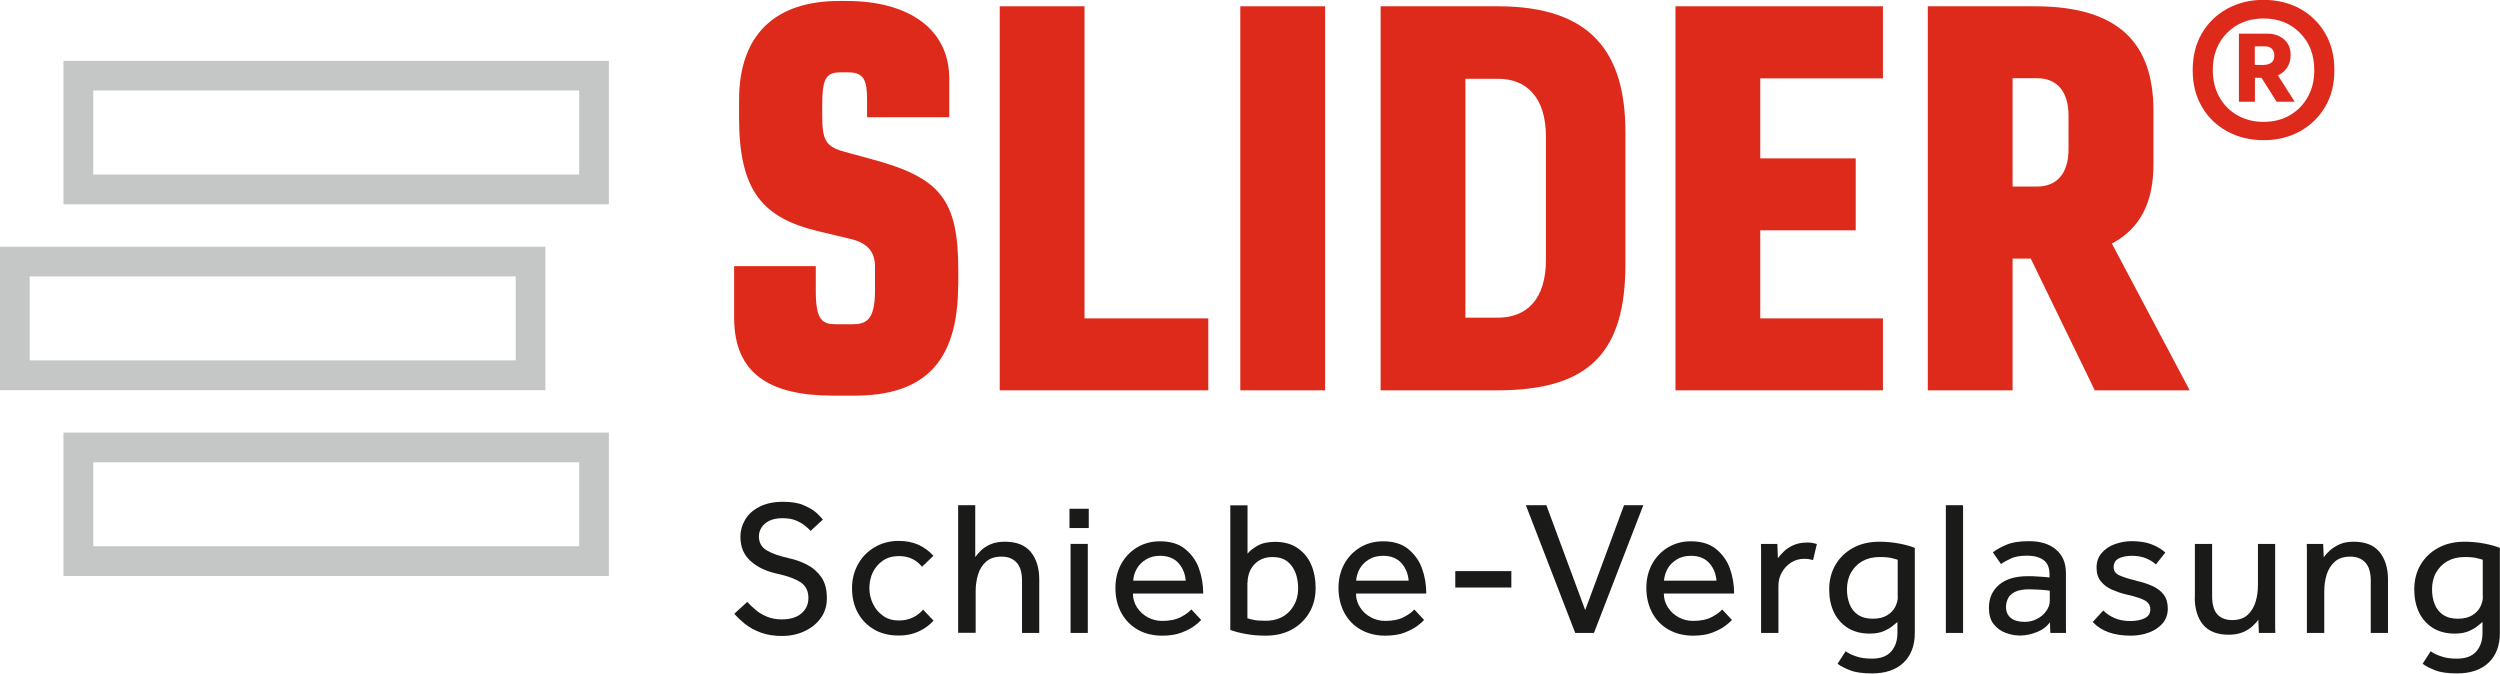 <?xml version="1.0" encoding="UTF-8"?>
<svg xmlns="http://www.w3.org/2000/svg" id="Layer_2" data-name="Layer 2" viewBox="0 0 182.8 49.25">
  <defs>
    <style>
      .cls-1 {
        fill: #dd2a1b;
      }

      .cls-2 {
        fill: #c5c6c6;
      }

      .cls-3 {
        fill: #1a1a18;
      }
    </style>
  </defs>
  <g id="Ebene_1" data-name="Ebene 1">
    <g>
      <g>
        <path class="cls-3" d="m53.69,44.88l.95-.87c.18.2.38.39.62.59.23.2.51.36.82.49.31.13.67.2,1.07.2.62,0,1.1-.14,1.44-.43.34-.29.52-.66.52-1.13,0-.52-.19-.91-.58-1.16-.39-.25-.95-.46-1.7-.62-.79-.17-1.44-.47-1.94-.92s-.75-1.03-.75-1.77c0-.46.12-.88.35-1.27.23-.39.58-.7,1.05-.94.47-.24,1.04-.36,1.72-.36.61,0,1.11.08,1.5.25s.71.35.93.55c.22.21.38.37.48.5l-.9.83c-.07-.09-.2-.21-.38-.36-.18-.15-.4-.28-.68-.4-.28-.12-.61-.17-1.01-.17s-.71.07-.97.2c-.25.13-.44.3-.56.5-.12.2-.18.41-.18.62,0,.46.19.8.57,1.03.38.23.93.42,1.64.58.47.1.91.26,1.33.48.42.22.76.52,1.03.91.27.39.4.9.4,1.53,0,.54-.14,1.02-.43,1.43-.29.41-.68.73-1.18.97s-1.05.36-1.68.36c-.58,0-1.09-.08-1.55-.25-.45-.17-.84-.38-1.16-.64-.32-.26-.58-.51-.78-.75Z"></path>
        <path class="cls-3" d="m67.49,44.57l.77.81c-.29.33-.65.59-1.08.79-.43.2-.92.3-1.47.3-.7,0-1.3-.15-1.81-.45s-.9-.71-1.18-1.22c-.28-.52-.42-1.11-.42-1.79,0-.63.14-1.21.43-1.74s.69-.94,1.21-1.25c.52-.31,1.11-.47,1.77-.47.55,0,1.04.1,1.46.29.42.2.78.46,1.08.8l-.83.8c-.2-.24-.43-.43-.71-.57-.28-.14-.61-.21-.99-.21-.45,0-.83.11-1.16.33-.32.22-.57.51-.74.86s-.25.74-.25,1.16.09.78.26,1.14c.17.36.42.65.74.88s.7.34,1.15.34c.38,0,.73-.07,1.03-.22.3-.14.55-.34.75-.58Z"></path>
        <path class="cls-3" d="m70.06,46.28v-9.34h1.25v3.79c.11-.16.26-.32.44-.5.18-.17.42-.32.7-.44.28-.12.63-.18,1.03-.18.85,0,1.48.25,1.89.75s.62,1.17.62,2.01v3.91h-1.26v-3.81c0-.61-.13-1.05-.4-1.34-.27-.29-.63-.43-1.1-.43s-.85.12-1.13.37c-.28.25-.48.57-.59.96-.12.39-.17.8-.17,1.22v3.02h-1.26Z"></path>
        <path class="cls-3" d="m78.2,38.61v-1.41h1.41v1.41h-1.41Zm.08,7.67v-6.51h1.26v6.51h-1.26Z"></path>
        <path class="cls-3" d="m87.12,44.57l.71.76c-.09.11-.26.26-.5.44-.24.18-.56.34-.95.49-.39.15-.86.22-1.41.22-.67,0-1.27-.15-1.78-.44-.51-.29-.91-.7-1.2-1.23s-.43-1.14-.43-1.83c0-.63.14-1.21.41-1.72.28-.51.66-.92,1.15-1.22.49-.3,1.05-.46,1.69-.46.76,0,1.37.18,1.83.55s.81.84,1.02,1.41c.21.58.32,1.2.32,1.86h-5.14c0,.38.11.73.31,1.03.2.3.46.54.78.71s.67.26,1.04.26c.55,0,1.01-.09,1.37-.28.36-.19.61-.37.76-.55Zm-4.26-2.11h3.84c-.04-.5-.21-.93-.53-1.29-.32-.35-.77-.53-1.34-.53-.4,0-.75.09-1.04.27-.29.18-.51.4-.67.68s-.24.57-.26.88Z"></path>
        <path class="cls-3" d="m89.96,46.06v-9.11h1.26v3.54c.13-.18.36-.37.7-.57.34-.2.77-.3,1.32-.3.64,0,1.19.15,1.63.45s.78.7,1,1.21c.22.51.33,1.08.33,1.7,0,.68-.15,1.29-.46,1.81-.31.53-.74.94-1.28,1.24s-1.18.45-1.91.45c-.53,0-1.03-.04-1.48-.13-.46-.08-.83-.18-1.11-.29Zm1.25-3.44v2.59c.13.04.29.08.48.12.19.04.47.06.85.06.72,0,1.29-.22,1.73-.67.43-.45.65-1.02.65-1.71,0-.4-.06-.77-.19-1.12-.13-.34-.33-.62-.6-.84-.28-.21-.64-.32-1.08-.32-.4,0-.74.09-1.01.27-.28.18-.48.41-.62.7-.14.29-.2.6-.2.92Z"></path>
        <path class="cls-3" d="m103.42,44.57l.71.76c-.09.11-.26.26-.5.44-.24.18-.56.34-.94.49-.39.15-.86.22-1.41.22-.67,0-1.26-.15-1.78-.44s-.91-.7-1.2-1.23c-.28-.53-.43-1.14-.43-1.83,0-.63.14-1.21.41-1.72.28-.51.66-.92,1.15-1.22.49-.3,1.05-.46,1.69-.46.76,0,1.37.18,1.83.55s.81.84,1.02,1.41c.21.58.32,1.2.32,1.86h-5.14c0,.38.11.73.31,1.03.2.3.46.54.78.71s.67.26,1.04.26c.55,0,1.01-.09,1.37-.28s.61-.37.76-.55Zm-4.26-2.11h3.84c-.04-.5-.21-.93-.53-1.29-.32-.35-.76-.53-1.34-.53-.4,0-.75.09-1.04.27-.29.18-.51.4-.67.68-.15.28-.24.57-.26.88Z"></path>
        <path class="cls-3" d="m106.41,42.96v-1.2h4.1v1.2h-4.1Z"></path>
        <path class="cls-3" d="m115.18,46.28l-3.61-9.34h1.5l2.84,7.67,2.84-7.67h1.41l-3.61,9.34h-1.37Z"></path>
        <path class="cls-3" d="m125.93,44.57l.71.76c-.09.11-.26.26-.5.44-.24.18-.56.34-.94.49-.39.15-.86.22-1.41.22-.67,0-1.26-.15-1.78-.44s-.91-.7-1.2-1.23c-.28-.53-.43-1.14-.43-1.83,0-.63.14-1.21.41-1.72.28-.51.66-.92,1.15-1.22.49-.3,1.05-.46,1.69-.46.76,0,1.37.18,1.83.55s.81.84,1.02,1.41c.21.58.32,1.2.32,1.86h-5.14c0,.38.11.73.31,1.03.2.3.46.54.78.71s.67.26,1.04.26c.55,0,1.01-.09,1.37-.28s.61-.37.76-.55Zm-4.26-2.11h3.84c-.04-.5-.21-.93-.53-1.29-.32-.35-.76-.53-1.34-.53-.4,0-.75.09-1.04.27-.29.18-.51.4-.67.68-.15.28-.24.57-.26.88Z"></path>
        <path class="cls-3" d="m130.03,46.28h-1.26v-6.1c0-.08,0-.22-.01-.41h1.2l.04,1.05c.1-.15.25-.31.43-.49.18-.18.41-.33.69-.46.28-.13.62-.2,1.01-.2.14,0,.27,0,.39.03.12.02.23.05.33.08l-.28,1.18c-.17-.06-.38-.1-.64-.1-.35,0-.67.09-.96.27-.28.18-.51.42-.68.72s-.25.63-.25.99v3.43Z"></path>
        <path class="cls-3" d="m134.36,48.54l.59-.92c.21.15.48.28.79.38.31.11.69.16,1.14.16.62,0,1.09-.17,1.4-.52.31-.35.46-.8.46-1.36v-.8c-.08.07-.21.18-.38.31-.17.14-.39.26-.65.37-.27.11-.59.17-.99.17-.63,0-1.17-.14-1.62-.42-.44-.28-.78-.67-1.01-1.15-.23-.49-.34-1.04-.34-1.66,0-.67.15-1.27.46-1.8.31-.53.74-.94,1.29-1.24s1.19-.45,1.92-.45c.52,0,1.01.05,1.48.14.46.09.83.2,1.11.31v6.22c0,.93-.28,1.66-.83,2.18-.55.52-1.32.78-2.3.78-.66,0-1.19-.07-1.58-.22-.39-.15-.71-.31-.95-.49Zm4.4-4.91v-2.7c-.08-.03-.23-.07-.43-.12-.2-.05-.5-.08-.9-.08-.48,0-.89.1-1.25.3-.35.2-.63.48-.83.83-.2.35-.3.77-.3,1.23,0,.39.06.75.19,1.08.13.33.33.59.61.78s.64.29,1.08.29.77-.08,1.04-.24c.27-.16.47-.36.6-.61s.2-.51.2-.78Z"></path>
        <path class="cls-3" d="m142.28,46.28v-9.34h1.26v9.34h-1.26Z"></path>
        <path class="cls-3" d="m149.92,46.28l-.03-.78c-.23.32-.55.56-.96.72-.41.16-.81.25-1.23.25-.35,0-.71-.07-1.06-.2-.35-.13-.64-.35-.87-.64s-.34-.7-.34-1.19c0-.7.25-1.26.74-1.68.49-.42,1.2-.63,2.11-.63.21,0,.42,0,.64.02.22.01.42.03.59.04.18.01.29.03.35.04v-.24c0-.49-.15-.83-.44-1.04s-.69-.32-1.2-.32-.88.07-1.17.2c-.29.14-.54.27-.74.41l-.59-.85c.23-.19.56-.37.97-.55.41-.18.97-.27,1.67-.27.83,0,1.49.2,1.97.61.49.41.73.98.73,1.73v4.03c0,.09,0,.21.01.34h-1.18Zm-.04-2.34v-.74s-.15-.04-.32-.05-.36-.03-.57-.04-.41-.02-.61-.02c-.47,0-.82.07-1.07.2-.25.14-.42.3-.5.5-.09.2-.13.4-.13.6,0,.34.12.61.36.8.24.19.58.28,1.01.28.33,0,.63-.07.9-.22.28-.14.5-.33.67-.57s.26-.48.26-.74Z"></path>
        <path class="cls-3" d="m153.02,45.48l.77-.84c.23.23.51.42.84.56s.71.21,1.13.21.77-.07,1.05-.2c.28-.13.42-.35.42-.64,0-.21-.06-.37-.17-.49-.11-.12-.3-.23-.57-.33-.27-.1-.64-.2-1.12-.31-.34-.08-.66-.2-.98-.34-.32-.15-.58-.35-.78-.6-.21-.26-.31-.59-.31-1s.12-.77.37-1.06c.25-.29.57-.51.96-.65s.8-.22,1.23-.22c.55,0,1.03.07,1.43.22s.75.35,1.04.61l-.69.87c-.2-.18-.44-.33-.73-.45s-.64-.18-1.03-.18-.72.07-.97.2c-.24.13-.36.35-.36.64,0,.28.16.49.49.62.33.14.75.26,1.26.39.41.09.78.22,1.11.37.33.15.6.36.8.62.2.26.3.6.3,1.02s-.13.79-.38,1.08-.59.52-1,.67c-.41.15-.85.23-1.33.23-1.23,0-2.16-.33-2.77-.99Z"></path>
        <path class="cls-3" d="m160.49,43.68v-3.91h1.26v3.82c0,.61.13,1.05.38,1.33.25.28.62.42,1.09.42s.86-.13,1.13-.38c.27-.25.46-.57.58-.96.12-.39.17-.79.17-1.21v-3.02h1.26v6.11c0,.14,0,.27.01.4h-1.2l-.04-.97c-.1.15-.25.31-.43.48-.19.17-.42.32-.71.44-.29.12-.63.18-1.03.18-.85,0-1.47-.25-1.88-.74-.4-.5-.6-1.16-.6-2Z"></path>
        <path class="cls-3" d="m169.94,46.28h-1.26v-6.1c0-.09,0-.23-.01-.41h1.2l.04.98c.11-.16.26-.32.45-.5.19-.17.42-.32.71-.45s.63-.19,1.03-.19c.85,0,1.48.25,1.89.75.41.5.62,1.17.62,2.01v3.91h-1.26v-3.81c0-.61-.13-1.05-.4-1.34-.27-.29-.63-.43-1.1-.43s-.85.12-1.13.37c-.28.25-.48.57-.6.96-.12.39-.17.8-.17,1.22v3.02Z"></path>
        <path class="cls-3" d="m177.14,48.54l.59-.92c.21.15.48.28.79.38.31.11.69.16,1.14.16.62,0,1.09-.17,1.4-.52.31-.35.46-.8.46-1.36v-.8c-.08.07-.21.18-.38.31-.17.14-.39.26-.65.37-.27.11-.59.17-.99.17-.63,0-1.17-.14-1.62-.42-.44-.28-.78-.67-1.01-1.15-.23-.49-.34-1.04-.34-1.66,0-.67.15-1.27.46-1.8.31-.53.74-.94,1.29-1.24s1.19-.45,1.92-.45c.52,0,1.01.05,1.48.14.46.09.83.2,1.11.31v6.22c0,.93-.28,1.66-.83,2.18-.55.52-1.32.78-2.3.78-.66,0-1.19-.07-1.58-.22-.39-.15-.71-.31-.95-.49Zm4.4-4.91v-2.7c-.08-.03-.23-.07-.43-.12-.2-.05-.5-.08-.9-.08-.48,0-.89.1-1.25.3-.35.2-.63.48-.83.83-.2.35-.3.77-.3,1.23,0,.39.06.75.19,1.08.13.33.33.59.61.78s.64.29,1.08.29.77-.08,1.04-.24c.27-.16.47-.36.6-.61s.2-.51.2-.78Z"></path>
      </g>
      <g>
        <path class="cls-1" d="m70.06,20.82c0,5.89-2.69,8.11-7.61,8.11h-1.52c-4.64,0-7.25-1.6-7.25-5.69v-3.78h5.97v1.83c0,2.18.51,2.42,1.52,2.42h1.13c1.01,0,1.68-.27,1.68-2.46v-1.75c0-1.01-.47-1.72-1.79-2.03l-2.3-.55c-4.13-.97-5.85-2.96-5.85-8.31v-1.29c0-4.8,2.65-7.25,7.33-7.25h.51c4.6,0,7.53,2.07,7.53,5.69v2.81h-6.01v-1.25c0-1.48-.23-2.03-1.4-2.03h-.55c-1.09,0-1.33.51-1.33,2.42v.7c0,1.83.23,2.3,1.64,2.69l1.87.51c5.15,1.37,6.44,2.96,6.44,8.19v1.01Z"></path>
        <path class="cls-1" d="m88.35,28.54h-15.25V.46h6.2v22.82h9.05v5.27Z"></path>
        <path class="cls-1" d="m90.69,28.54V.46h6.2v28.08h-6.2Z"></path>
        <path class="cls-1" d="m100.95.46h8.58c6.79,0,9.32,3.35,9.32,9.2v9.67c0,6.44-2.65,9.21-9.36,9.21h-8.54V.46Zm6.2,5.3v17.47h2.34c2.14,0,3.55-1.33,3.55-4.25v-8.97c0-2.92-1.44-4.25-3.51-4.25h-2.38Z"></path>
        <path class="cls-1" d="m137.68,28.54h-15.17V.46h15.17v5.27h-8.97v5.85h6.98v5.26h-6.98v6.44h8.97v5.27Z"></path>
        <path class="cls-1" d="m140.96,28.54V.46h7.84c6.28,0,8.66,2.85,8.66,7.64v3.94c0,2.65-.9,4.64-3.04,5.77l5.69,10.73h-6.94l-4.68-9.63h-1.33v9.63h-6.2Zm6.2-22.82v7.92h1.79c1.4,0,2.3-.9,2.3-2.73v-2.46c0-1.83-.9-2.73-2.3-2.73h-1.79Z"></path>
        <path class="cls-1" d="m165.51,10.25c-.99,0-1.87-.22-2.66-.65-.79-.43-1.41-1.03-1.85-1.8-.45-.76-.67-1.66-.67-2.67s.22-1.93.67-2.69c.45-.77,1.06-1.36,1.85-1.8.79-.43,1.67-.65,2.66-.65s1.89.22,2.67.65c.78.43,1.39,1.03,1.84,1.8.45.77.67,1.66.67,2.69s-.22,1.91-.67,2.67c-.45.77-1.06,1.36-1.84,1.8-.78.43-1.67.65-2.67.65Zm0-1.34c.73,0,1.37-.16,1.92-.48.55-.32.99-.76,1.31-1.33s.48-1.22.48-1.97c0-1.12-.35-2.03-1.05-2.73-.7-.7-1.58-1.05-2.66-1.05s-1.96.35-2.66,1.05c-.7.7-1.05,1.61-1.05,2.73,0,.74.16,1.4.48,1.97s.76,1.01,1.32,1.33c.56.32,1.2.48,1.91.48Zm-1.8-1.48V2.46h2.07c.5,0,.91.14,1.23.42.32.28.48.66.48,1.13,0,.38-.09.69-.26.94-.17.25-.4.44-.67.56l1.23,1.93h-1.32l-1.11-1.75h-.48v1.75h-1.16Zm1.16-2.68h.57c.58,0,.86-.23.86-.68,0-.21-.06-.38-.18-.5-.12-.12-.28-.18-.48-.18h-.77v1.36Z"></path>
      </g>
      <g>
        <path class="cls-2" d="m42.35,6.62v6.14H6.82v-6.14h35.53m2.17-2.17H4.64v10.49h39.88V4.44h0Z"></path>
        <path class="cls-2" d="m37.71,20.21v6.14H2.17v-6.14h35.53m2.17-2.17H0v10.49h39.88v-10.49h0Z"></path>
        <path class="cls-2" d="m42.35,33.8v6.14H6.82v-6.14h35.53m2.17-2.17H4.64v10.49h39.88v-10.49h0Z"></path>
      </g>
    </g>
  </g>
</svg>
